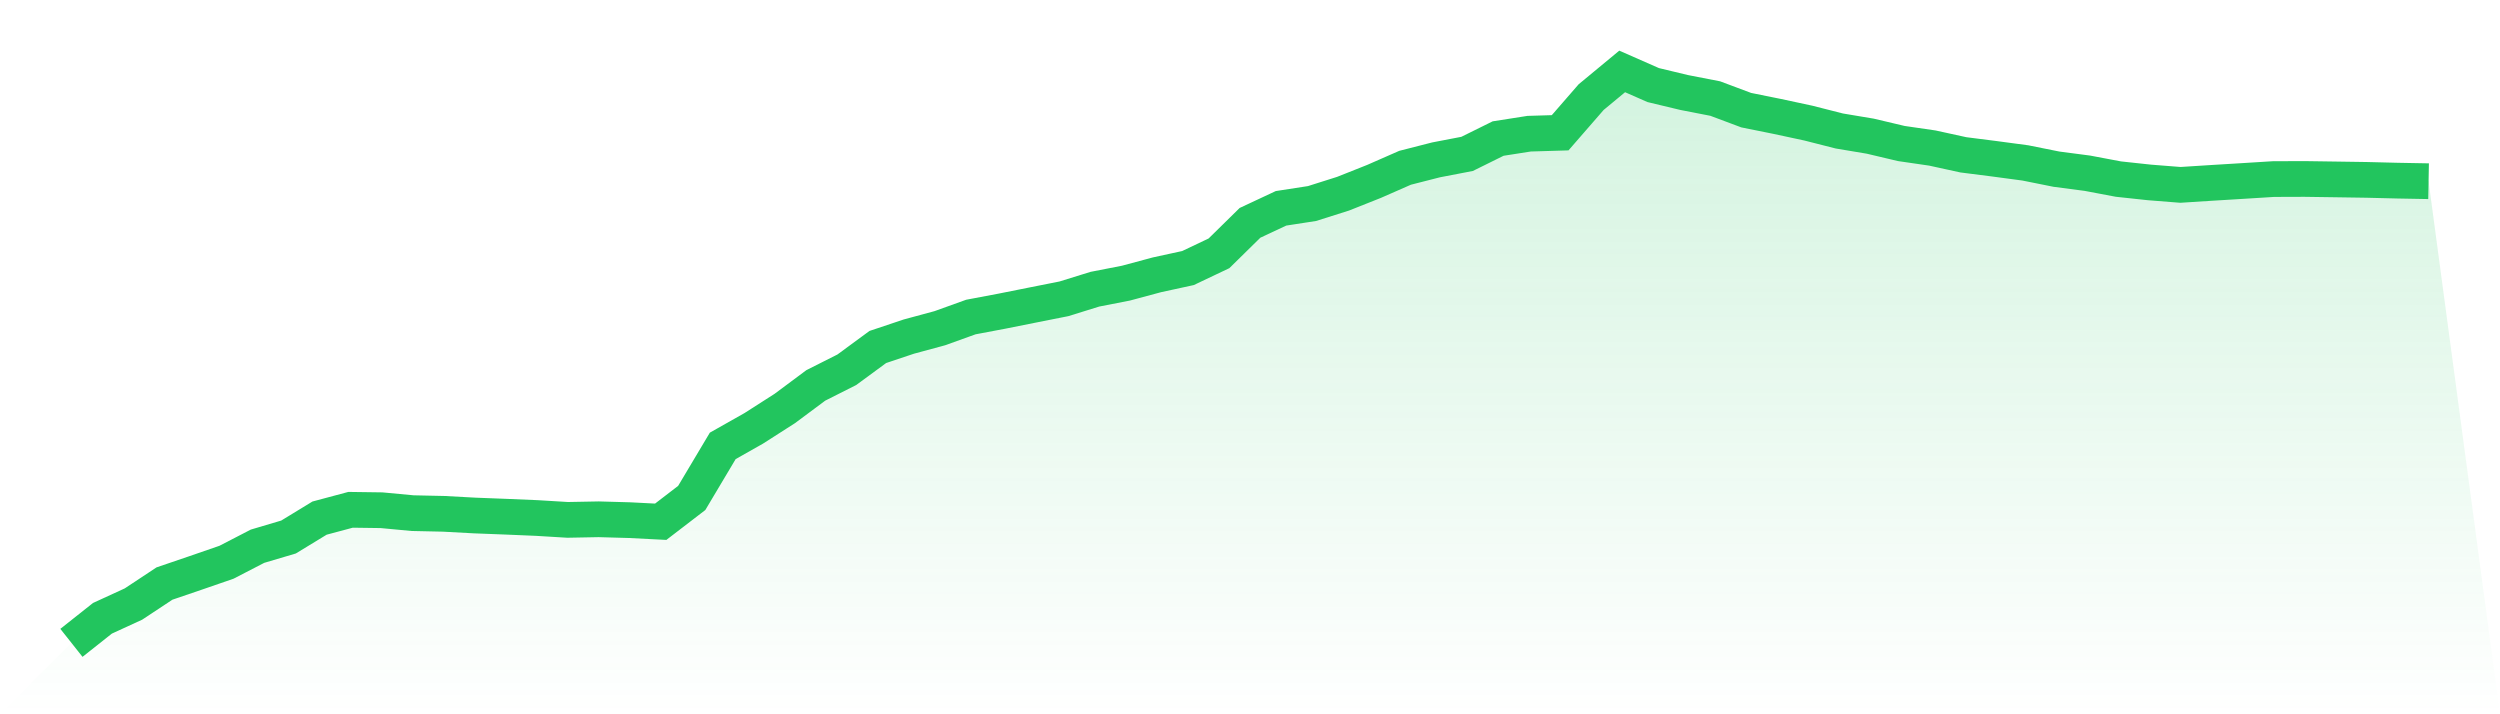 <svg viewBox="0 0 140 40" xmlns="http://www.w3.org/2000/svg">
<defs>
<linearGradient id="gradient" x1="0" x2="0" y1="0" y2="1">
<stop offset="0%" stop-color="#22c55e" stop-opacity="0.2"/>
<stop offset="100%" stop-color="#22c55e" stop-opacity="0"/>
</linearGradient>
</defs>
<path d="M4,36 L4,36 L5.737,34.624 L7.474,33.826 L9.211,32.678 L10.947,32.086 L12.684,31.486 L14.421,30.588 L16.158,30.073 L17.895,29.014 L19.632,28.549 L21.368,28.573 L23.105,28.736 L24.842,28.774 L26.579,28.868 L28.316,28.935 L30.053,29.008 L31.789,29.113 L33.526,29.08 L35.263,29.129 L37,29.218 L38.737,27.885 L40.474,24.969 L42.211,23.987 L43.947,22.876 L45.684,21.583 L47.421,20.707 L49.158,19.431 L50.895,18.849 L52.632,18.379 L54.368,17.754 L56.105,17.426 L57.842,17.079 L59.579,16.734 L61.316,16.195 L63.053,15.856 L64.789,15.389 L66.526,15.011 L68.263,14.186 L70,12.479 L71.737,11.666 L73.474,11.398 L75.211,10.848 L76.947,10.158 L78.684,9.396 L80.421,8.952 L82.158,8.618 L83.895,7.759 L85.632,7.487 L87.368,7.435 L89.105,5.438 L90.842,4 L92.579,4.764 L94.316,5.181 L96.053,5.519 L97.789,6.169 L99.526,6.52 L101.263,6.893 L103,7.335 L104.737,7.626 L106.474,8.037 L108.211,8.29 L109.947,8.67 L111.684,8.891 L113.421,9.124 L115.158,9.473 L116.895,9.701 L118.632,10.029 L120.368,10.216 L122.105,10.353 L123.842,10.242 L125.579,10.136 L127.316,10.028 L129.053,10.022 L130.789,10.047 L132.526,10.073 L134.263,10.116 L136,10.148 L140,40 L0,40 z" fill="url(#gradient)"/>
<path d="M4,36 L4,36 L5.737,34.624 L7.474,33.826 L9.211,32.678 L10.947,32.086 L12.684,31.486 L14.421,30.588 L16.158,30.073 L17.895,29.014 L19.632,28.549 L21.368,28.573 L23.105,28.736 L24.842,28.774 L26.579,28.868 L28.316,28.935 L30.053,29.008 L31.789,29.113 L33.526,29.08 L35.263,29.129 L37,29.218 L38.737,27.885 L40.474,24.969 L42.211,23.987 L43.947,22.876 L45.684,21.583 L47.421,20.707 L49.158,19.431 L50.895,18.849 L52.632,18.379 L54.368,17.754 L56.105,17.426 L57.842,17.079 L59.579,16.734 L61.316,16.195 L63.053,15.856 L64.789,15.389 L66.526,15.011 L68.263,14.186 L70,12.479 L71.737,11.666 L73.474,11.398 L75.211,10.848 L76.947,10.158 L78.684,9.396 L80.421,8.952 L82.158,8.618 L83.895,7.759 L85.632,7.487 L87.368,7.435 L89.105,5.438 L90.842,4 L92.579,4.764 L94.316,5.181 L96.053,5.519 L97.789,6.169 L99.526,6.52 L101.263,6.893 L103,7.335 L104.737,7.626 L106.474,8.037 L108.211,8.29 L109.947,8.67 L111.684,8.891 L113.421,9.124 L115.158,9.473 L116.895,9.701 L118.632,10.029 L120.368,10.216 L122.105,10.353 L123.842,10.242 L125.579,10.136 L127.316,10.028 L129.053,10.022 L130.789,10.047 L132.526,10.073 L134.263,10.116 L136,10.148" fill="none" stroke="#22c55e" stroke-width="2"/>
</svg>